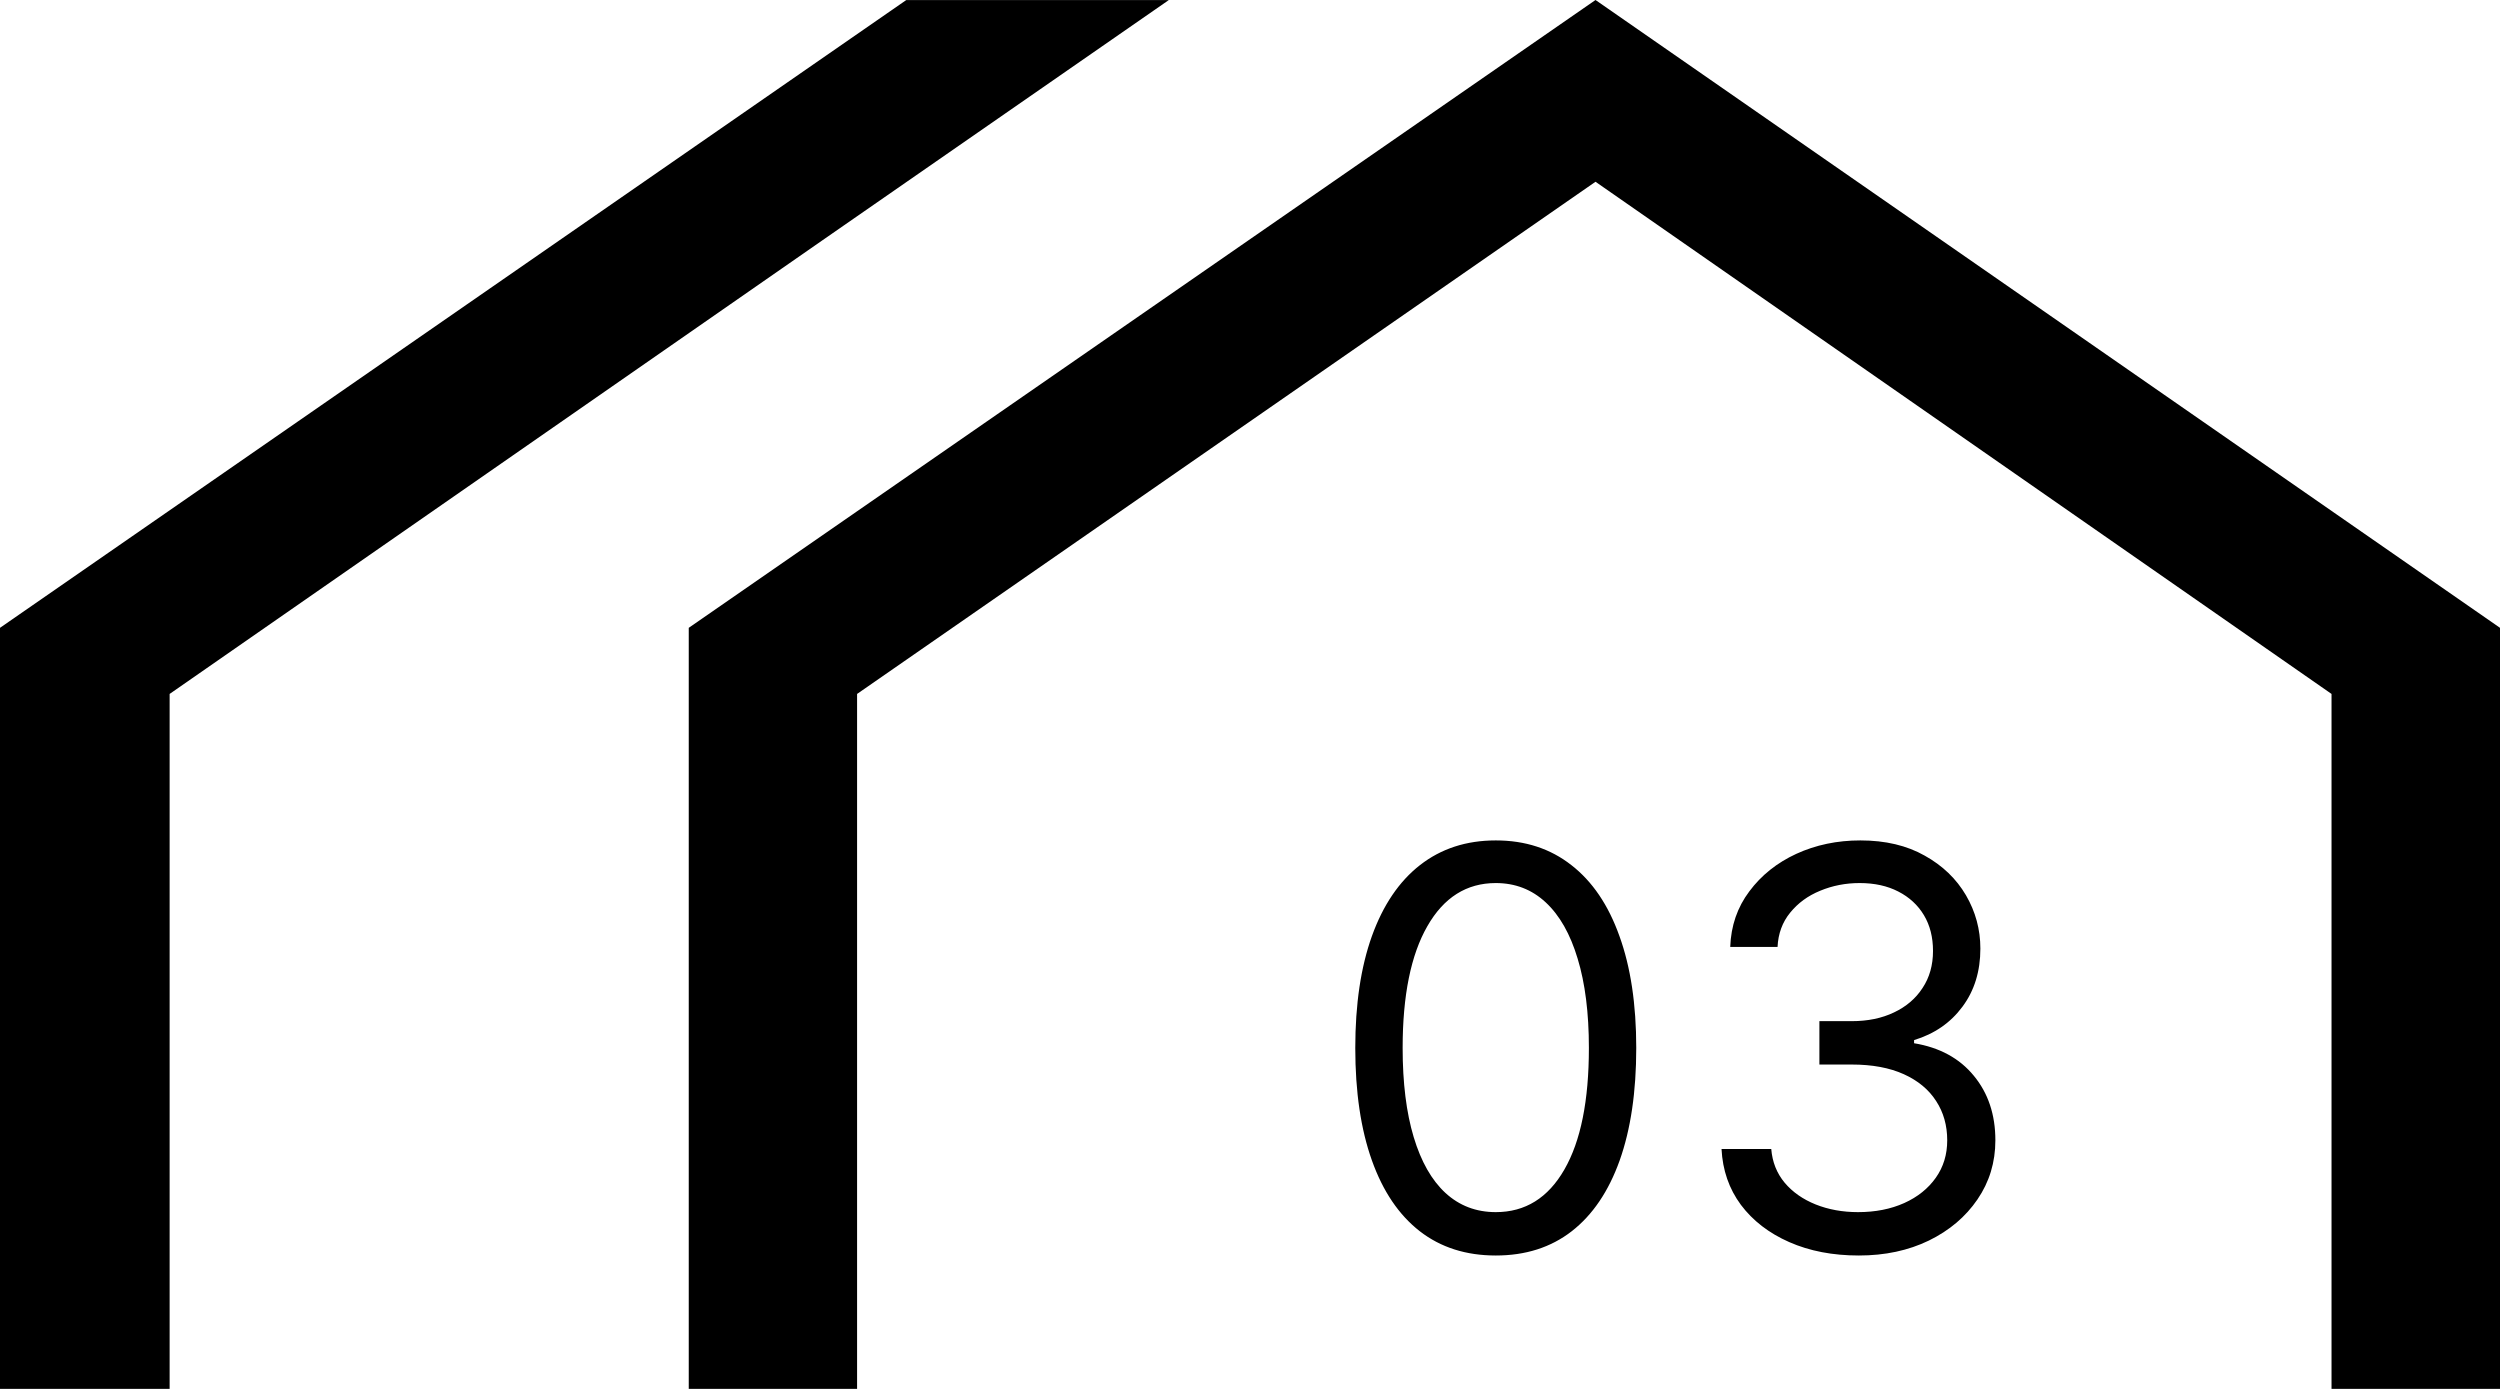 <svg width="54" height="30" viewBox="0 0 54 30" fill="none" xmlns="http://www.w3.org/2000/svg">
<path d="M18.513 30V14.989L34.463 3.926L50.361 14.989V30H54V13.561L34.463 0L14.877 13.561V30H18.513ZM3.664 30V14.989L17.762 5.192L25.245 0.002H19.574L-1.56276e-06 13.561V30H3.664Z" fill="black"/>
<path d="M32.309 27.119C31.666 27.119 31.12 26.945 30.668 26.595C30.216 26.243 29.871 25.733 29.633 25.065C29.394 24.395 29.274 23.585 29.274 22.636C29.274 21.693 29.394 20.888 29.633 20.22C29.874 19.55 30.221 19.038 30.672 18.686C31.127 18.331 31.672 18.153 32.309 18.153C32.945 18.153 33.489 18.331 33.941 18.686C34.395 19.038 34.742 19.55 34.98 20.22C35.222 20.888 35.343 21.693 35.343 22.636C35.343 23.585 35.223 24.395 34.985 25.065C34.746 25.733 34.401 26.243 33.949 26.595C33.498 26.945 32.951 27.119 32.309 27.119ZM32.309 26.182C32.945 26.182 33.439 25.875 33.791 25.261C34.144 24.648 34.32 23.773 34.32 22.636C34.32 21.881 34.239 21.237 34.077 20.706C33.918 20.175 33.688 19.77 33.387 19.491C33.088 19.213 32.729 19.074 32.309 19.074C31.678 19.074 31.185 19.385 30.83 20.007C30.475 20.626 30.297 21.503 30.297 22.636C30.297 23.392 30.377 24.034 30.536 24.562C30.695 25.091 30.924 25.493 31.222 25.768C31.523 26.044 31.885 26.182 32.309 26.182ZM40.151 27.119C39.588 27.119 39.087 27.023 38.647 26.829C38.209 26.636 37.861 26.368 37.603 26.024C37.347 25.678 37.208 25.276 37.185 24.818H38.259C38.282 25.099 38.378 25.342 38.549 25.547C38.719 25.749 38.942 25.905 39.218 26.016C39.493 26.126 39.799 26.182 40.134 26.182C40.509 26.182 40.841 26.116 41.131 25.986C41.421 25.855 41.648 25.673 41.813 25.44C41.978 25.207 42.06 24.938 42.06 24.631C42.06 24.31 41.98 24.027 41.821 23.783C41.662 23.535 41.429 23.342 41.123 23.203C40.816 23.064 40.441 22.994 39.998 22.994H39.299V22.057H39.998C40.344 22.057 40.648 21.994 40.909 21.869C41.174 21.744 41.38 21.568 41.527 21.341C41.678 21.114 41.753 20.847 41.753 20.54C41.753 20.244 41.688 19.987 41.557 19.768C41.426 19.55 41.242 19.379 41.003 19.257C40.767 19.135 40.489 19.074 40.168 19.074C39.867 19.074 39.583 19.129 39.316 19.24C39.051 19.348 38.836 19.506 38.668 19.713C38.5 19.918 38.409 20.165 38.395 20.454H37.373C37.389 19.997 37.527 19.597 37.786 19.253C38.044 18.906 38.382 18.636 38.8 18.443C39.221 18.25 39.682 18.153 40.185 18.153C40.725 18.153 41.188 18.263 41.574 18.482C41.961 18.697 42.257 18.983 42.465 19.338C42.672 19.693 42.776 20.077 42.776 20.489C42.776 20.98 42.647 21.399 42.388 21.746C42.132 22.092 41.784 22.332 41.344 22.466V22.534C41.895 22.625 42.326 22.859 42.635 23.237C42.945 23.612 43.1 24.077 43.1 24.631C43.1 25.105 42.971 25.531 42.712 25.909C42.456 26.284 42.107 26.579 41.664 26.796C41.221 27.011 40.716 27.119 40.151 27.119Z" fill="black"/>
</svg>
